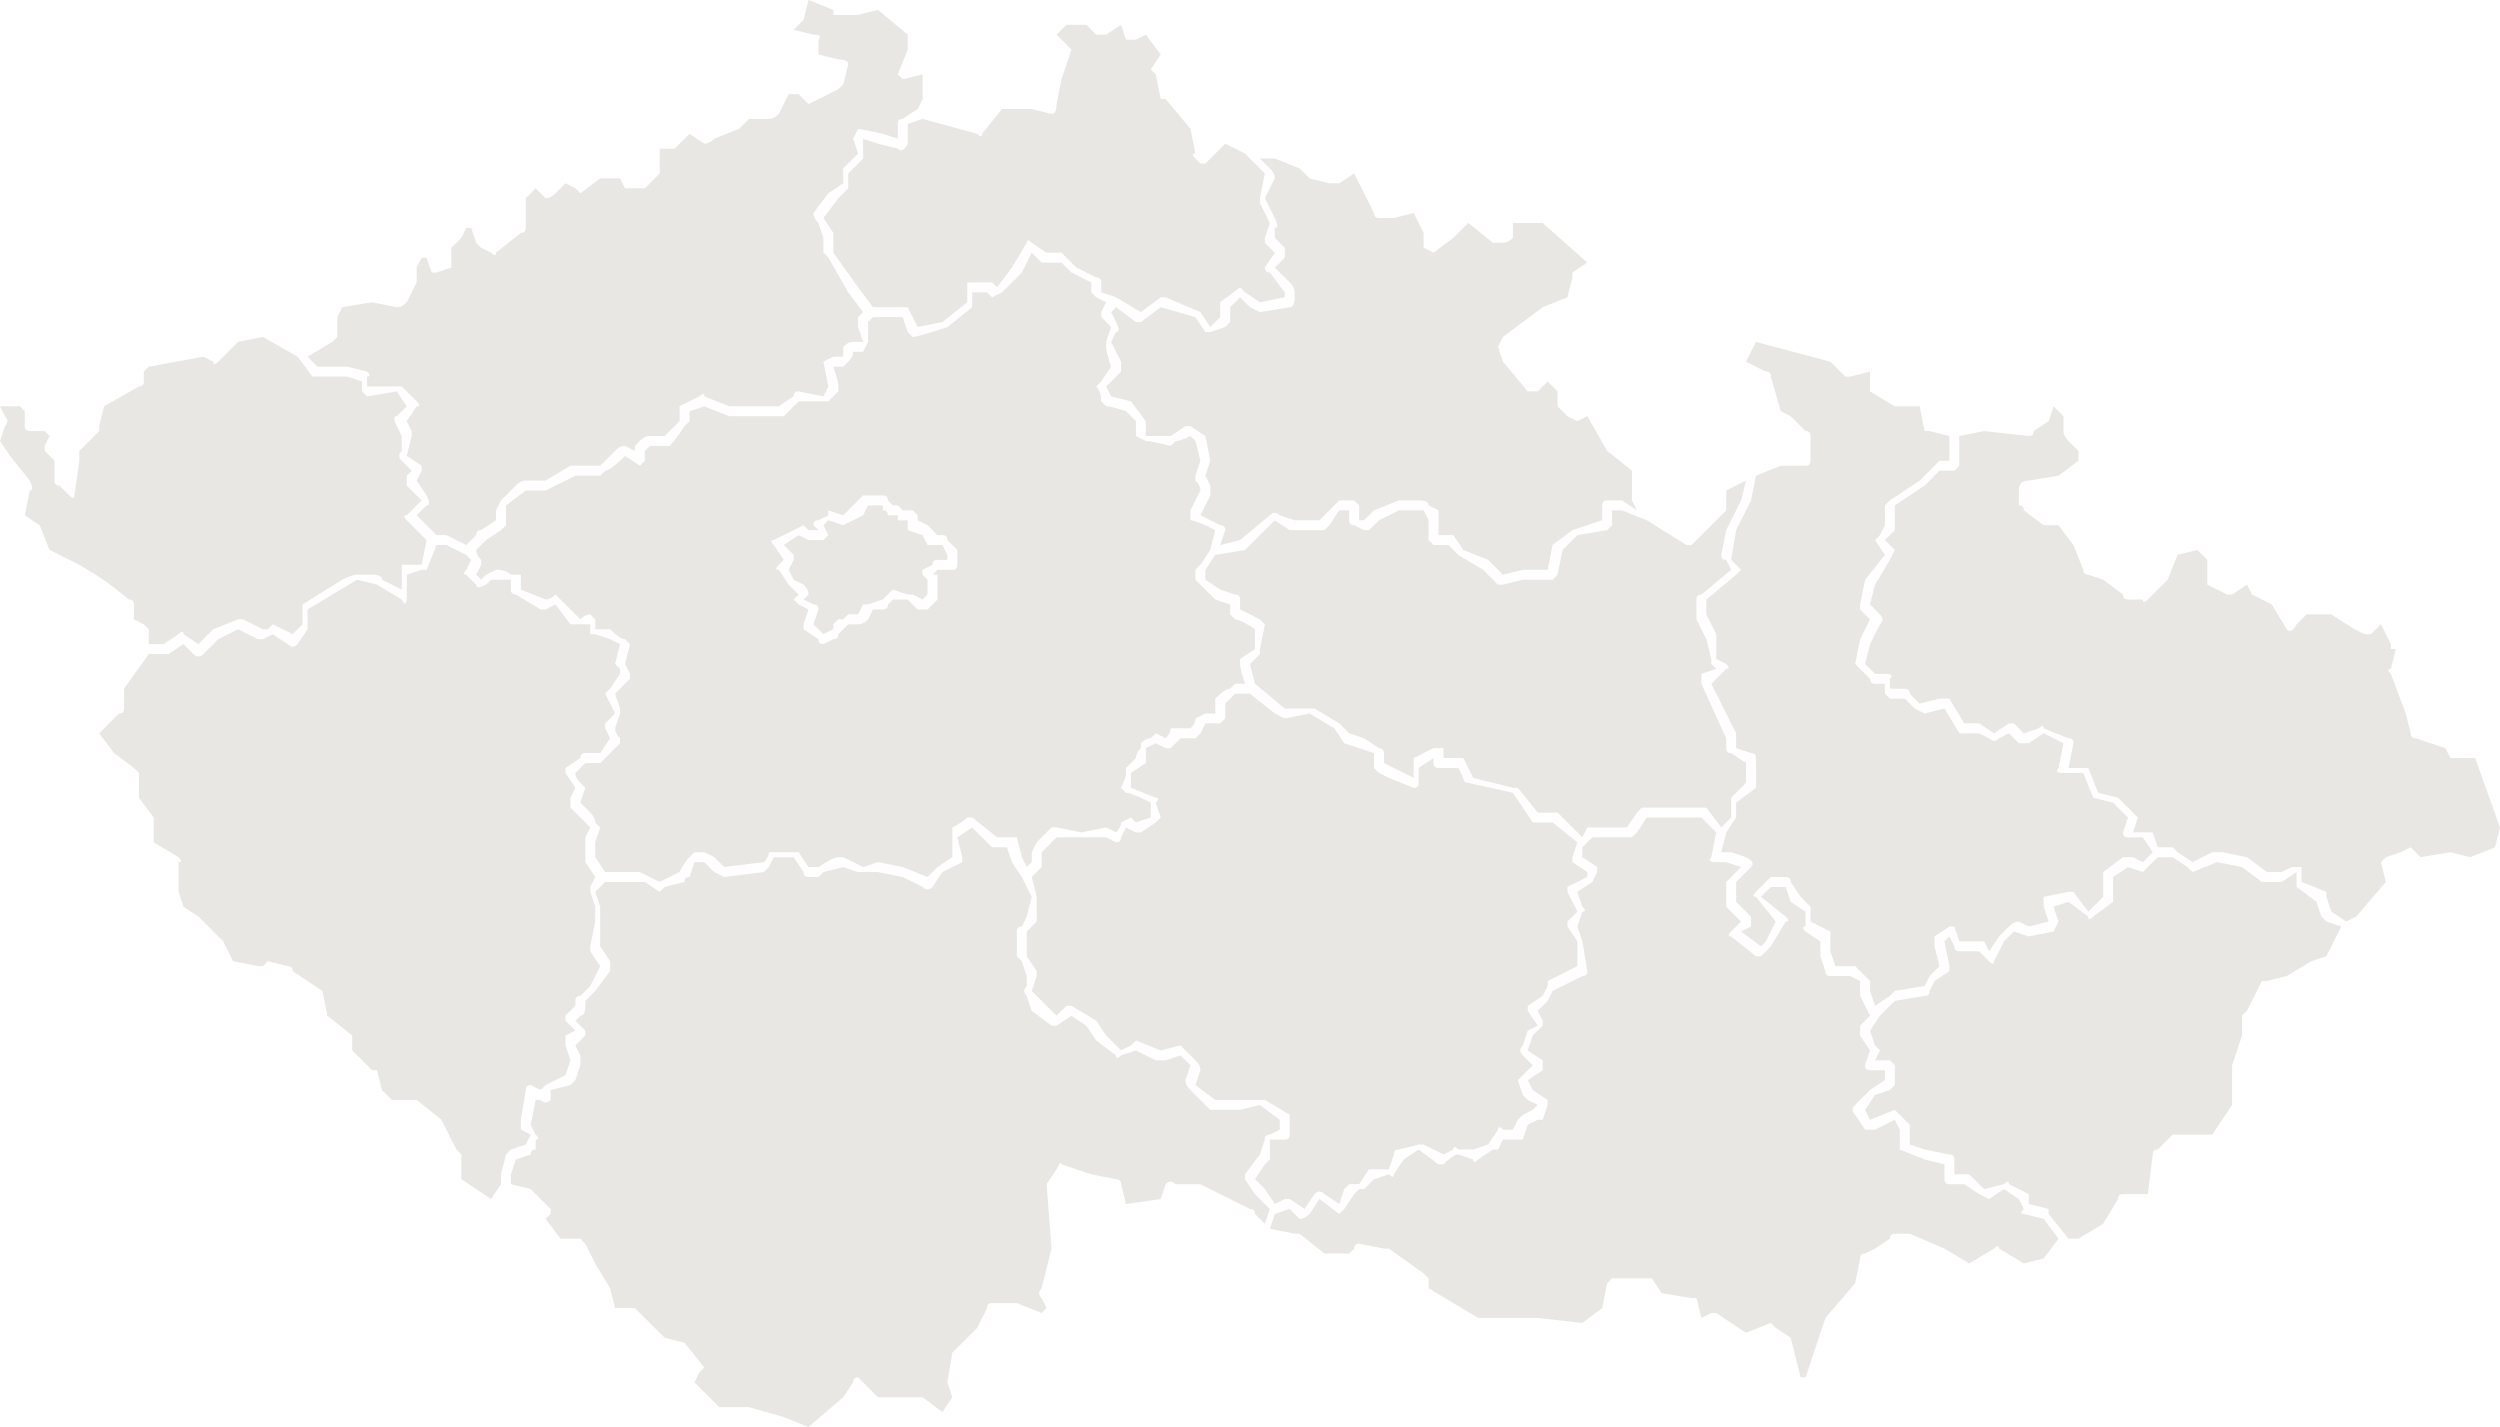 <svg xmlns="http://www.w3.org/2000/svg" width="664" height="379" viewBox="0 0 664 379"><g><g opacity=".2"><path fill="#918773" d="M549.377 328.993l-5.27-6.58v-1.316l-5.27-1.316v-2.632l-5.269-2.632c0-.877-.439-.877-1.317 0l-5.27 1.316-3.951-3.948h-3.952v-3.948c0-.877-.44-1.315-1.318-1.315l-6.587-1.316-3.952-1.316v-5.264l-3.952-3.948-6.587 2.632-1.317-2.632L498 290.83l3.952-1.316.576-.576.412-.411.33-.33v-5.263l-.037-.037-.192-.191-1.09-1.088H498l1.317-2.632-.33-.329-.41-.411-.577-.576-1.318-3.948 2.635-3.948 3.952-3.948 7.904-1.316c.879 0 1.318-.438 1.318-1.316l1.317-2.632 3.952-2.631v-1.316l-1.317-6.58 1.317-1.316.576 1.151.412.823.33.658c0 .877.439 1.316 1.317 1.316h5.27l2.634 2.632c.878.877 1.317.877 1.317 0l2.635-5.264 2.635-2.632 3.952 1.316 6.587-1.316 1.317-2.632-1.317-3.948 3.952-1.316 5.27 3.948c0 .877.438.877 1.316 0l5.27-3.948v-6.58l3.952-2.632 3.952 1.316.037-.036.192-.192 1.088-1.088 2.635-2.632h3.952l3.952 2.632 1.318 1.316 6.586-2.632 6.587 1.316 5.27 3.948h5.269l3.952-2.632v3.948l5.27 3.948 1.317 3.948.009.009.44.439.292.292.366.366.21.21 3.952 1.316-3.952 7.896-3.952 1.316-6.587 3.948-5.269 1.315h-1.317l-3.952 7.896-1.318 1.316v5.264l-2.635 7.896v10.528l-5.269 7.896h-10.539l-.036.036-.193.192-1.088 1.088-2.635 2.632c-.878 0-1.317.438-1.317 1.316l-1.318 10.527h-6.586c-.879 0-1.318.439-1.318 1.316l-3.952 6.58-6.587 3.948zm-341.222 47.375l-9.222-2.632h-7.904l-6.587-6.58 1.317-2.632 1.318-1.316-5.27-6.58-5.27-1.315-7.904-7.896h-5.27l-1.317-5.264-3.952-6.58-2.635-5.264-.036-.037-.192-.191-1.09-1.088h-5.269l-3.952-5.264 1.318-1.316v-1.316l-5.27-5.264-5.27-1.316v-2.632l1.318-3.948 3.952-1.315c0-.878.44-1.316 1.317-1.316v-2.632c.879 0 .879-.44 0-1.316l-1.317-2.632 1.317-6.58h1.318c.878.877 1.756.877 2.635 0v-2.632l5.27-1.316 1.317-1.316 1.317-3.948v-2.632l-1.317-2.632 2.634-2.632v-1.316l-2.634-2.632 1.317-1.316c.878 0 1.317-.877 1.317-2.632v-1.316l2.635-2.632 3.952-5.263v-2.632l-2.634-3.948v-10.528l-1.318-3.948 2.635-2.632h10.54l3.951 2.632.33-.329.411-.411.577-.576 5.27-1.316c0-.877.438-1.316 1.317-1.316l1.317-3.948h2.635l2.635 2.632 2.634 1.316 10.54-1.316 1.317-1.316 1.317-2.632h5.27l2.635 3.948c0 .877.439 1.316 1.317 1.316h2.635l1.317-1.316 5.27-1.316 3.952 1.316h5.27l2.213.442.76.152 3.035.607.253.05.326.065 5.27 2.632c.878.877 1.756.877 2.634 0l2.635-3.948 5.27-2.632v-1.316l-1.318-5.264 3.952-2.632 5.27 5.264h3.952l1.317 3.948 2.635 3.948 2.635 5.264-1.317 5.264-1.318 2.632c-.878 0-1.317.438-1.317 1.316v6.58l.74.74.367.365.21.21 1.318 3.949v2.631c-.879.878-.879 1.755 0 2.632l1.317 3.948 5.27 3.948h1.317l3.952-2.632 3.952 2.632 2.635 3.948 5.27 3.948c0 .877.439.877 1.317 0l3.952-1.316 5.27 2.632h2.635l3.952-1.316 2.635 2.632-1.318 3.948c0 .877.44 1.755 1.318 2.632l5.27 5.264h7.904l5.27-1.316 5.269 3.948v2.632l-2.635 1.316c-.878 0-1.317.438-1.317 1.316l-1.318 3.948-3.952 5.263v1.316l2.635 3.948 3.952 3.948-1.317 3.948-2.635-2.632c0-.877-.44-1.316-1.318-1.316l-13.174-6.58h-6.587c-.878-.877-1.756-.877-2.634 0l-1.318 3.948-9.221 1.316-1.318-5.264c0-.877-.439-1.316-1.317-1.316l-6.587-1.316-7.905-2.632c0-.877-.439-.438-1.317 1.316l-2.635 3.948 1.318 17.108-2.635 10.528c-.879.877-.879 1.754 0 2.632l1.317 2.632-1.317 1.316-6.587-2.632h-6.587c-.878 0-1.318.438-1.318 1.316l-2.634 5.264-6.002 5.995-.549.548-.036.036-1.318 7.896 1.318 3.948-2.635 3.948-5.27-3.948h-11.856l-5.27-5.264c-.878 0-1.317.439-1.317 1.316l-2.635 3.948-9.222 7.896zm270.083-10.528l-2.635-10.527-3.952-2.632-1.318-1.316-6.587 2.632-7.905-5.264h-1.317l-2.635 1.316-1.318-5.264h-1.317l-7.905-1.316-2.635-3.948h-10.54l-.448.448-.292.292-.366.366-.21.21-1.318 6.58-5.27 3.948-11.857-1.316h-15.81l-13.174-7.896v-2.632l-.01-.01-1.308-1.306-9.222-6.58h-1.318l-6.587-1.316c-.878 0-1.317.439-1.317 1.316l-1.318 1.316h-6.587l-6.587-5.264h-1.318l-6.587-1.316 1.317-3.948 3.953-1.316 2.635 2.632c.878 0 1.756-.438 2.635-1.316l2.634-3.948 5.27 3.948.33-.329.411-.411.577-.576 2.635-3.948 1.317-1.316h1.318l2.635-2.632 3.952-1.316c.878.878 1.317.878 1.317 0l2.635-3.948 3.953-2.631 5.27 3.947h1.317c1.757-1.754 3.074-2.631 3.952-2.631l3.953 1.315c0 .878.439.878 1.317 0l3.953-2.631h1.317l1.317-2.632h5.27l1.318-3.948 2.635-1.316h1.317l1.318-3.948v-1.316l-3.953-2.632-1.317-2.632 3.952-2.632v-2.632l-3.952-2.632 1.317-3.948 2.635-2.632v-1.316l-1.317-2.632 2.635-2.632 1.317-2.632 7.905-3.947c.878 0 1.317-.44 1.317-1.316l-1.317-7.896-1.318-3.948 1.318-3.948c.878 0 .878-.439 0-1.316l-1.318-3.948 3.953-2.632 1.317-2.632v-1.316l-3.952-2.632v-2.632l2.635-2.632h10.54l1.317-1.316 2.635-3.948h14.492l3.952 3.948-1.317 6.58c-.878.878-.44 1.316 1.317 1.316h2.635l3.953 1.316-3.953 3.948v6.58l3.953 3.948-2.635 2.632c-.879.877-.879 1.316 0 1.316l6.587 5.264h1.317l2.635-2.632 3.953-6.58c.878 0 .878-.439 0-1.316l-6.588-5.264 2.635-2.632h3.953l1.317 3.948 3.953 2.632v3.948c-.879 0-.879.438 0 1.316l3.952 2.632v3.948l1.317 3.948c0 .877.44 1.316 1.318 1.316h5.27l2.635 1.315v3.948l2.635 5.264-2.635 2.632v2.632l2.635 3.948-1.318 3.948c0 .877.44 1.316 1.318 1.316h3.952v2.632l-3.952 2.632-3.953 3.948c-.878.877-.878 1.754 0 2.632l2.635 3.948H498l5.27-2.632 1.317 2.632v5.264l6.588 2.631 5.27 1.316v3.948c0 .878.439 1.316 1.317 1.316h3.952l3.953 2.632 2.635 1.316 3.952-2.632 3.952 2.632 1.318 2.632c-.879.878-.879 1.316 0 1.316l5.27 1.316 3.952 5.264-3.952 5.264-5.27 1.316-6.587-3.948c0-.877-.44-.877-1.318 0l-6.587 3.948-6.588-3.948-9.222-3.948h-3.952c-.878 0-1.318.439-1.318 1.316L498 331.625l-2.635 1.316c-.878 0-1.317.439-1.317 1.316l-1.318 6.58-7.905 9.212-5.27 15.791zm-135.694-47.375h-1.317l-2.635 1.316-2.635-3.948-2.635-2.632 2.635-3.948 1.317-1.315v-5.264h3.953c.878 0 1.317-.439 1.317-1.316v-5.264l-6.587-3.948H322.78l-5.27-3.948 1.318-3.948c0-.877-.44-1.755-1.318-2.632l-3.953-3.948-5.27 1.316-6.588-2.632-.448.448-.293.292-.366.366-.21.21-2.635 1.316-3.953-3.948-2.635-3.948-6.588-3.948h-1.317l-2.635 2.632-6.588-6.58 1.317-3.947v-1.316l-2.635-3.948v-6.58l2.635-2.632v-6.58l-1.317-5.264 2.635-2.632v-3.948l3.953-3.948h13.175l2.635 1.316c.879 0 1.318-.438 1.318-1.316l1.317-2.632 2.635 1.316h1.318l3.953-2.632 1.317-1.316-1.317-3.947c.878-.878.878-1.316 0-1.316l-6.588-2.632v-3.948l3.952-2.632v-3.948l2.636-1.316 2.635 1.316h1.317l2.635-2.632h3.953l1.318-1.316 1.317-2.632h3.953l1.317-1.316v-3.948l2.635-2.632h3.953l6.588 5.264 2.635 1.316 6.588-1.316 6.587 3.948 2.635 3.948 3.953 1.316 3.953 1.316v3.948l1.317 1.316 2.635 1.316 6.588 2.632c.879 0 1.318-.44 1.318-1.316v-3.948l3.952-2.632v1.316c0 .877.44 1.316 1.318 1.316h5.27l1.318 2.632c0 .877.439 1.316 1.317 1.316l11.858 2.632 5.27 7.895h5.27l6.588 5.264-1.317 3.948v1.316l3.952 2.632v1.316l-5.27 2.632v1.316l2.635 5.264-2.635 2.632v1.316l2.635 3.948v6.58l-7.905 3.947v1.316l-1.318 2.632-3.952 2.632v1.316l2.635 3.948-2.635 1.316-1.318 3.948c-.878.877-.878 1.755 0 2.632l2.635 2.632-3.952 3.948 1.317 3.948 1.107 1.106.21.21 2.636 1.316-1.318 1.316-2.635 1.316-.74.74-.367.366-.21.21-1.318 2.632H399.2c-.878-.878-1.317-.878-1.317 0l-2.636 3.948-3.952 1.316h-3.953c-.878-.878-1.317-.878-1.317 0l-2.636 1.316-5.27-2.632h-1.317l-5.27 1.316c-.879 0-1.318.438-1.318 1.316l-1.318 3.947h-5.27l-2.635 3.948h-2.635l-.586.585-.732.731-1.317 3.948-3.953-2.632c-.878-.877-1.756-.877-2.635 0l-2.635 3.948zm-220.02-5.264v-6.58l-.741-.74-.366-.365-.21-.21-3.953-7.896-6.587-5.264h-6.588l-2.635-2.632-1.317-5.264H98.81l-5.27-5.264v-3.948l-6.588-5.264-1.317-6.58-7.905-5.263c0-.878-.439-1.316-1.317-1.316l-5.27-1.316-.037.036-.192.192-1.089 1.088h-1.317l-6.587-1.316-2.635-5.264-.01-.01-.439-.438-.292-.293-.366-.365a5997.5 5997.5 0 0 1-.21-.21l-3.953-3.948-.01-.01-.438-.438-.293-.292-.366-.366-.21-.21-3.953-2.632-1.317-3.948v-7.896c.878 0 .878-.439 0-1.316l-6.588-3.948v-6.58l-3.952-5.263v-6.58l-.037-.037-.192-.192-1.089-1.087-5.27-3.948-3.952-5.264 5.27-5.264c.878 0 1.318-.439 1.318-1.316v-5.264l6.587-9.212h5.27l3.952-2.632 2.635 2.632c.878.878 1.757.878 2.635 0l3.952-3.948 5.27-2.632 5.27 2.632h1.317l2.635-1.316 3.953 2.632c.878.878 1.756.878 2.635 0l2.635-3.948v-5.263l13.174-7.896 5.27 1.316 6.587 3.948c.879 1.754 1.318 1.316 1.318-1.316v-5.264l3.952-1.316h1.318l2.635-6.58h2.634l5.27 2.632 1.318 1.316-1.318 2.632c-.878.877-.878 1.316 0 1.316l2.635 2.632c0 .877.878.877 2.635 0l1.318-1.316h5.27v2.632c0 .877.439 1.316 1.317 1.316l6.587 3.948h1.318l2.635-1.316 3.952 5.263h5.27v2.632h1.317l3.953 1.316 2.635 1.316-1.318 5.264.01.01 1.308 1.306v1.316l-2.635 3.948-1.318 1.316 2.635 5.264-2.635 2.632v1.316l1.318 2.632-2.635 3.948h-3.953c-.878 0-1.317.438-1.317 1.316l-3.953 2.632v1.316l2.635 3.948-1.317 2.632v2.631l2.635 2.632 2.635 2.632-1.318 2.632v6.58l2.635 3.948-1.317 2.632v1.316l1.317 3.948v3.948l-1.317 6.58v1.316l2.635 3.948-2.635 5.263-2.635 2.632c-.878 0-1.318.44-1.318 1.316v1.316l-2.635 2.632v1.316l2.635 2.632-2.635 1.316v2.632l1.318 3.948-1.318 3.948-5.27 2.632-1.317 1.316-2.635-1.316c-.878 0-1.317.439-1.317 1.316l-1.318 7.896v2.632l2.635 1.316-1.317 2.632-3.953 1.316-.329.329-.412.41-.576.577-1.318 5.263v2.632l-2.634 3.948zm93.538-147.398l1.317-3.946c0-.878-.44-1.316-1.317-1.316l-2.635-1.316 1.318-1.315c0-.877-.44-1.754-1.318-2.631l-2.634-1.316-1.317-2.631 1.317-2.631v-1.316l-2.634-2.631 3.951-2.631 2.635 1.315h3.951l1.317-1.315-1.317-2.631 1.317-1.316 3.952 1.316 5.268-2.632 1.317-2.63h3.952v1.315c.878 0 1.317.438 1.317 1.315h2.634v1.316h2.635v2.631l3.951 1.316 1.317 2.63h3.952l1.317 2.632v1.316h-2.634c-.878 0-1.318.438-1.318 1.315l-2.634 1.316v1.315l1.317 1.316v3.947l-1.317 1.315-2.634-1.315h-1.317l-3.952-1.316-.585.585-2.05 2.046-3.95 1.316h-1.318l-1.317 2.631h-2.634l-.33.329-.411.411-.576.576h-1.318l-1.317 1.315v1.316l-2.634 1.315zm5.271 3.957c.879 0 1.318-.438 1.318-1.316l2.635-2.631h2.635c.878 0 1.756-.44 2.635-1.316l1.317-2.632h2.635c.878 0 1.317-.44 1.317-1.316l1.318-1.316h3.952l2.635 2.632h2.635l2.635-2.632v-6.58h-1.317l1.317-1.316h3.952c.879 0 1.318-.439 1.318-1.316v-3.948l-2.635-2.632c0-.877-.44-1.316-1.318-1.316H249l-1.894-1.892-.293-.292-.448-.448-2.635-1.316v-1.316l-1.317-1.316h-2.635l-.037-.036-.192-.192-1.089-1.088h-1.317l-1.318-1.316c0-.877-.439-1.316-1.317-1.316h-5.27l-5.27 5.264-3.952-1.316v1.316l-.041.02-.618.31-.587.292-1.389.694c-.878 0-1.318.439-1.318 1.316l1.318 1.316h-2.635l-1.317-1.316-2.635 1.316-5.27 2.632c-.878 0-.878.439 0 1.316l2.635 3.948-1.318 1.316c-.878.877-.878 1.316 0 1.316l2.635 3.948 2.635 2.632-1.317 1.316 1.317 1.316 2.635 1.316-1.317 3.948v1.315l3.952 2.632c0 .878.44 1.316 1.317 1.316zm192.356 46.06h-5.27l-5.27-6.58h-1.318l-10.54-2.632-2.635-5.264h-5.27v-2.632h-2.636l-5.27 2.632v5.264l-7.905-3.948v-2.632c0-.878-.44-1.316-1.318-1.316l-3.952-2.632-3.953-1.316-2.635-2.632-6.588-3.948h-7.905l-7.906-6.58-1.317-5.264 2.635-2.632v-1.316l1.317-6.58-.036-.036-.55-.548-.731-.731-5.27-2.632v-2.632c0-.878-.44-1.316-1.318-1.316l-3.953-1.316-3.952-2.632v-2.632l2.635-3.948 7.905-1.316 7.906-7.896 3.952 2.632h9.223l1.318-1.316 2.635-3.948h2.635v2.632c0 .877.439 1.316 1.317 1.316l2.635 1.316h1.318l2.635-2.632 5.27-2.632h6.588l1.318 2.632v5.264l.21.21.366.366.293.292.44.439.008.009h3.953l2.635 2.632 6.588 3.948 3.952 3.948h1.318l5.27-1.316h7.905l1.318-1.316 1.318-6.58 3.952-3.948 7.906-1.316 1.317-1.316v-3.948h2.635l6.588 2.632 10.54 6.58h1.318l9.223-9.212v-5.264l5.27-2.632-1.318 5.264-3.952 7.896-1.318 6.58c0 .877.44 1.316 1.318 1.316l1.317 2.632-7.905 6.58c-.878 0-1.318.438-1.318 1.316v5.264l2.636 5.263 1.317 5.264v1.316l1.318 1.316-3.953 1.316v2.632l6.588 14.476v2.632c0 .877.439 1.316 1.317 1.316l3.953 2.632v5.264l-3.953 3.948v5.263l-2.635 2.632-3.952-5.264h-17.129l-1.317 1.316-2.635 3.948h-10.54l-1.318 2.632zm205.517 26.319l-1.317-3.948v-1.316l-6.587-2.632v-3.948h-2.635l-2.635 1.316h-3.953l-5.27-3.948-6.587-1.316h-2.635l-5.27 2.632-3.952-2.632-1.317-1.316h-3.953l-1.317-3.948h-5.27l1.317-3.948-5.27-5.263-5.27-1.316-2.634-6.58h-5.27l1.317-6.58c0-.877-.439-1.316-1.317-1.316l-6.587-2.632c0-.877-.44-.877-1.318 0l-3.952 1.316-2.635-2.632h-1.318l-3.952 2.632-3.952-2.632h-3.953l-3.952-6.58h-2.635l-5.27 1.316-2.635-2.632c0-.877-.439-1.316-1.317-1.316h-3.953v-2.632c.879-.877.44-1.316-1.317-1.316H498l-2.635-2.632 1.318-5.264 2.634-5.263c.879-.878.879-1.755 0-2.632l-2.634-2.632 1.317-5.264 3.952-6.58 1.318-2.632-2.635-2.632 2.635-2.632v-6.58l7.905-5.264 3.952-3.948h3.952l1.318-1.316v-7.895l6.587-1.316 3.449.382 1.503.167 3.941.438.591.065 2.373.264c.879 0 1.318-.44 1.318-1.316l3.952-2.632 1.318-3.948 2.634 2.632v3.948c0 .877.44 1.754 1.318 2.632l2.635 2.631v2.632l-5.27 3.948-7.905 1.316c-1.756 0-2.635.878-2.635 2.632v3.948c.879 0 1.318.439 1.318 1.316l5.27 3.948h3.952l3.952 5.264 2.635 6.58c0 .877.44 1.316 1.318 1.316l3.952 1.316 5.27 3.948c0 .877.44 1.316 1.317 1.316h3.953c0 .877.439.877 1.317 0l5.27-5.264 2.635-6.58 5.27-1.316 2.635 2.632v6.58l5.27 2.632h1.317l3.953-2.632 1.317 2.632 5.27 2.632 3.952 6.58c.879.877 1.757.438 2.635-1.317l.285-.284.976-.975 1.081-1.08.163-.162.13-.13h6.587c5.27 3.509 8.344 5.263 9.223 5.263h1.317l2.635-2.632 2.635 5.264v1.316h1.317l-1.317 5.264c-.878 0-.878.439 0 1.316l3.952 10.528 1.318 5.264c0 .877.439 1.316 1.317 1.316l7.905 2.632 1.317 2.632h6.588L664 219.767l-1.317 5.264-6.588 2.632-5.27-1.316-7.904 1.316-2.635-2.632-2.635 1.316-3.953 1.316-1.317 1.316 1.317 5.264-7.904 9.212-2.635 1.316zm-122.523 21.055v-2.632l-.01-.009-.439-.438-.293-.293-.365-.365-.21-.21-2.636-2.632h-5.27l-1.317-3.948v-5.264l-5.27-2.632v-3.948l-2.635-2.632-2.635-3.948c0-.877-.439-1.316-1.317-1.316h-3.953l-3.952 3.948c-.878.877-.878 1.316 0 1.316l5.27 6.58-2.635 5.264-1.318 1.316-5.27-3.948 2.635-1.316v-2.632l-3.952-3.948v-5.264l3.952-3.948c.879-.877.44-1.754-1.317-2.632l-3.952-1.316h-2.635l1.317-5.264 2.635-3.948v-3.948l5.27-3.947v-7.896c0-.878-.44-1.316-1.318-1.316l-3.952-1.316v-3.948l-6.587-13.16 3.952-3.948c.879 0 .879-.438 0-1.316l-2.635-1.316v-6.58l-2.635-5.263v-3.948l7.905-6.58 1.318-1.316-2.635-2.632 1.317-7.896 3.952-7.896 1.318-6.58 5.57-2.225.337-.135.143-.057.403-.16.059-.024.075-.03h6.588c.878 0 1.317-.44 1.317-1.317v-6.58c0-.877-.44-1.315-1.317-1.315l-3.953-3.948-2.635-1.316-2.635-9.212c0-.877-.439-1.316-1.317-1.316l-5.27-2.632 2.635-5.264 19.762 5.264 3.952 3.948h1.318l5.27-1.316v5.264l6.587 3.948h6.587l1.318 6.58h1.317l5.27 1.316v6.58h-2.635l-.741.74-.366.365-.21.21-3.953 3.948-7.905 5.264-1.317 1.316v5.264l-1.318 2.632-1.317 1.316 2.635 3.948-5.27 6.58-1.317 6.58v1.316l2.635 2.632-2.635 5.263-1.318 6.58.037.037.192.192 1.089 1.087 2.635 2.632c0 .878.439 1.316 1.317 1.316h2.635v2.632l1.317 1.316h3.953l2.635 2.632 2.635 1.316 5.27-1.316 3.952 6.58h5.27l2.635 1.316c.878.877 1.756.877 2.635 0l2.634-1.316 2.635 2.632h2.635l3.953-2.632 5.27 2.632-1.318 6.58c-.878.877-.44 1.316 1.317 1.316h5.27l2.635 6.58 5.27 1.315 3.952 3.948-1.317 3.948c0 .878.44 1.316 1.317 1.316h3.953l2.635 3.948-2.635 2.632-2.635-1.316h-2.635l-5.27 3.948v6.58l-3.952 3.948-3.953-5.264h-1.317l-6.587 1.316v2.632l1.317 3.948-5.27 1.316-2.635-1.316c-.878 0-1.756.438-2.635 1.316l-2.634 2.632-2.635 3.948-1.318-2.632h-6.587l-1.318-3.948h-1.317l-3.952 2.632v2.632l1.317 5.264-2.635 2.632-1.317 2.631-7.905 1.316-1.318 1.316-3.952 2.632zm-457.16-92.118v-3.948l-.036-.036-.192-.192-1.089-1.088-2.635-1.315v-3.948c0-.878-.439-1.316-1.317-1.316L30.96 156.6a59.94 59.94 0 0 0-6.587-4.606l-3.294-1.974-7.904-3.948-2.635-6.58-3.953-2.632 1.318-6.58c.878 0 .878-.877 0-2.632l-5.27-6.58L0 117.122l1.317-3.948c.879-.878.879-1.755 0-2.632L0 107.91h5.27l1.317 1.316v3.948c0 .877.44 1.316 1.318 1.316h3.952l1.318 1.316-1.318 2.632v1.315l2.635 2.632v5.264c0 .878.44 1.316 1.318 1.316l2.634 2.632c.879.878 1.318.878 1.318 0l1.317-9.212v-2.632l.01-.009.439-.438.292-.293.577-.575 3.952-3.948v-1.316l1.318-5.264 9.222-5.264c.878 0 1.317-.439 1.317-1.316v-2.632l1.318-1.316 14.492-2.632 2.635 1.316c0 .877.439.877 1.317 0l5.27-5.264 6.587-1.316 9.223 5.264L83 100.014h9.222l3.953 1.316v2.632l1.317 1.316 7.905-1.316 2.635 3.948-2.635 2.632c-.878 0-.878.877 0 2.632l1.317 2.632v3.947c-.878.878-.878 1.755 0 2.632l2.635 2.632-1.317 1.316v2.632l3.952 3.948-3.952 3.948c-.879 0-.879.439 0 1.316l5.27 5.264-1.318 6.58h-5.27v6.58l-5.27-2.632c0-.878-.878-1.316-2.634-1.316h-3.953c-.878 0-2.196.438-3.952 1.316l-10.54 6.58v5.264l-2.635 2.631-5.27-2.631-.585.584-.732.731h-1.318l-5.27-2.631h-1.317l-6.587 2.631-3.953 3.948-3.952-2.632c0-.877-.44-.877-1.317 0l-3.953 2.632zm130.43 60.535h-9.223l-2.635-3.948v-3.948l1.318-3.948-1.318-1.316c0-.877-.439-1.754-1.317-2.632l-2.635-2.632 1.317-3.947-1.317-1.316c-.878-.878-1.318-1.755-1.318-2.632l2.635-2.632h3.953l1.317-1.316 1.025-1.024.622-.621.338-.338.732-.731 1.236-1.234v-1.316c-.879-.877-1.318-1.755-1.318-2.632l1.318-3.948v-1.316l-.014-.04-1.304-3.908 3.952-3.948v-1.316l-.02-.04-.602-1.204-.247-.493-.448-.895 1.317-5.264L166 169.76c-.878 0-2.196-.877-3.952-2.632h-3.953v-2.631l-1.317-1.316c-.879 0-1.757.438-2.635 1.316l-6.587-6.58c-.879.877-1.757 1.316-2.635 1.316l-6.588-2.632v-3.948h-2.635c-.878-.878-2.195-1.316-3.952-1.316l-2.635 1.316-1.317 1.316-1.318-1.316 1.318-2.632v-1.316c-.879-.877-1.318-1.755-1.318-2.632l2.635-2.632 3.952-2.632 1.318-1.316v-5.264l5.27-3.948h5.27l7.904-3.948h6.588l1.317-1.316c.878 0 2.635-1.316 5.27-3.948l3.952 2.632 1.318-1.316v-2.632l1.317-1.315h5.27c.878-.878 2.196-2.632 3.953-5.264l1.317-1.316v-2.632l3.952-1.316 6.588 2.632h14.492l3.952-3.948h7.905l.203-.203.968-.967.203-.203.456-.455.252-.252.553-.552v-1.316c0-.877-.44-2.632-1.318-5.264h2.635l1.318-1.316c.878-.877 1.317-1.755 1.317-2.632h2.635l1.318-2.632v-5.264l1.317-1.316h7.905l1.317 3.948 1.318 1.316c.878 0 3.952-.877 9.222-2.632l6.587-5.264v-3.948h3.953l1.317 1.316 2.635-1.316.512-.511.911-.91.553-.553 3.294-3.29 2.635-5.263 2.635 2.632h5.27l2.634 2.631 5.27 2.632v2.632l1.318 1.316.04.02.618.31.587.292 1.39.694-1.318 2.632v1.316l2.635 2.632-1.317 3.948v1.316c0 .877.439 2.632 1.317 5.264l-2.635 3.948-1.317 1.316c.878.877 1.317 2.193 1.317 3.948l1.318 1.316c.878 0 2.635.438 5.27 1.316l2.634 2.632v3.948l2.635 1.316c.879 0 3.074.438 6.588 1.316l1.317-1.316c.878 0 2.196-.44 3.952-1.316l1.318 1.316 1.317 5.263-1.317 3.948v1.316c.878.878 1.317 1.755 1.317 2.632l-2.635 5.264v2.632c.879 0 3.075.877 6.588 2.632l-1.318 5.264-2.635 3.948-1.317 1.316v2.632l1.317 1.316 1.025 1.023.622.622 1.464 1.462.842.84 3.952 1.317v2.632l1.318 1.316c.878 0 2.635.877 5.27 2.631v5.264l-3.953 2.632v1.316c0 .878.44 2.632 1.318 5.264h-2.635l-1.318 1.316c-.878 0-2.196.877-3.952 2.632v3.948h-2.635l-2.635 1.316c0 .877-.44 1.755-1.318 2.632h-5.27c0 .877-.439 1.755-1.317 2.632l-2.635-1.316-1.317 1.316c-.879 0-1.757.439-2.635 1.316v1.316c-.878.877-1.318 1.754-1.318 2.632l-2.635 2.632v1.316c0 .877-.439 2.193-1.317 3.948l1.317 1.316c.879 0 3.075.877 6.588 2.631v3.948l-3.953 1.316-1.317-1.316-2.635 1.316c0 .878-.44 1.755-1.317 2.632l-2.635-1.316-6.588 1.316-6.587-1.316h-1.317l-.23.229-1.756 1.754-1.967 1.965-1.317 2.632v2.632l-1.318 1.316-1.317-2.632-1.318-5.264h-5.27l-6.587-5.264h-1.317c-.879.878-2.196 1.755-3.953 2.632v7.896L249 230.295l-2.635 2.632-6.587-2.632-6.588-1.316-3.952 1.316-5.27-2.632h-1.317c-.879 0-2.635.878-5.27 2.632h-2.635l-2.635-3.948h-7.905c0 .878-.439 1.755-1.317 2.632l-10.54 1.316-2.635-2.632-2.635-1.316h-2.635l-1.317 1.316c-.878.878-1.757 2.193-2.635 3.948l-5.27 2.632zm225.285-82.906l-6.587-2.632-2.635-3.948h-3.953v-6.58l-2.634-1.316c0-.877-.879-1.316-2.635-1.316h-5.27l-6.587 2.632-2.635 2.632h-1.318v-3.948l-1.317-1.316h-3.953l-.036.037-.192.192-1.09 1.087-3.952 3.948h-6.587l-3.952-1.316c-.879-.877-1.757-.877-2.635 0l-7.905 6.58-5.27 1.316 1.318-3.948c0-.877-.44-1.316-1.318-1.316l-5.27-2.632 2.635-5.264v-2.632l-1.317-2.632 1.317-3.948-1.317-6.58-3.953-2.631h-1.317l-3.952 2.632h-6.588v-3.948l-3.952-5.264-5.27-1.316-1.317-2.632 3.952-3.948v-2.632l-2.635-5.264 1.318-2.632c.878 0 .878-.877 0-2.632l-1.318-2.632 1.318-1.316 5.27 3.948h1.317l5.27-3.948 9.222 2.632 2.635 3.948h1.317l3.953-1.316 1.317-1.316V81.59l2.635-2.632L332 81.59l2.635 1.316 7.905-1.316c.878 0 1.317-.877 1.317-2.632v-1.316c0-.877-.439-1.754-1.317-2.632l-3.953-3.947 2.635-2.632v-2.632l-2.635-2.632v-2.632c.879 0 .879-.878 0-2.632l-2.635-5.264 2.635-5.264c0-.877-.439-1.755-1.317-2.632l-2.635-2.632h3.952l6.588 2.632 2.635 2.632 5.27 1.316h2.634l3.953-2.632 5.27 10.528c0 .877.439 1.316 1.317 1.316h3.952l5.27-1.316 2.635 5.264v3.948l2.635 1.316 5.27-3.948 3.952-3.948 6.588 5.264h2.634c.879 0 1.757-.439 2.635-1.316v-3.948h7.905l11.857 10.528-3.952 2.631v1.316l-1.318 5.264-6.587 2.632-10.54 7.896-1.317 2.632 1.317 3.948 6.588 7.896h2.635l2.635-2.632 2.635 2.632v3.948l2.634 2.632 2.635 1.316 2.635-1.316 5.27 9.211 6.587 5.264v7.896l1.318 2.632-3.952-2.632h-3.953c-.878 0-1.317.439-1.317 1.316v3.948l-7.905 2.632-5.27 3.948-1.317 6.58h-6.588l-5.27 1.316zm-76.413-65.799l-9.222-3.948h-1.317l-5.27 3.948-6.587-3.948-3.953-1.316V75.01c0-.877-.439-1.316-1.317-1.316l-5.27-2.632-2.635-2.631-1.317-1.316h-3.953l-3.952-2.632c-.879-.878-1.318-.878-1.318 0l-3.952 6.58-3.952 5.263-1.318-1.316h-6.587v5.264l-6.588 5.264-6.587 1.316-2.635-5.264h-9.222l-3.952-5.264-6.588-9.211V61.85l-2.635-3.948 3.953-5.264 2.635-2.632v-3.948l3.952-3.948v-5.264l3.952 1.316 5.27 1.316c.879.877 1.757.439 2.635-1.316V32.9l3.953-1.316 14.492 3.948c.878.878 1.317.878 1.317 0l5.27-6.58h7.905l5.27 1.316c.878 0 1.317-.877 1.317-2.632l1.318-6.58 2.634-7.895-.009-.01-3.943-3.938 2.635-2.632h5.27l2.635 2.632h2.635l3.952-2.632 1.317 3.948h2.635l2.635-1.316 3.953 5.264-2.635 3.948.009.009 1.308 1.307 1.318 6.58h1.317l6.587 7.895 1.318 6.58c-.878 0-.878.439 0 1.316l1.317 1.316h1.318l5.27-5.264 5.27 2.632 5.27 5.264-1.318 6.58v1.316l2.635 5.264-1.318 3.948v1.316l2.635 2.632-2.635 3.947c0 .878.44 1.316 1.318 1.316l3.952 5.264v1.316l-6.587 1.316-3.952-2.632-1.318-1.316-5.27 3.948v3.948l-2.635 2.632zm-200.254 59.219h-2.634l-5.27-5.264 2.635-2.632c.878 0 .878-.877 0-2.632l-2.635-3.948 1.317-2.632v-1.316l-3.952-2.632 1.317-5.263v-1.316l-1.317-2.632 2.635-3.948c.878 0 .878-.439 0-1.316l-3.953-3.948h-9.222v-2.632c.878 0 .878-.439 0-1.316l-5.27-1.316h-7.905l-2.634-2.632 6.587-3.948 1.317-1.316v-5.264l1.318-2.632 7.905-1.316 6.587 1.316c.878 0 1.756-.438 2.635-1.316l2.635-5.264v-3.947l1.317-2.632h1.318l1.317 3.947h1.318l3.952-1.315v-5.264l2.635-2.632 1.317-2.632h1.318l1.317 3.948.01.009.438.438.293.293.366.365.21.21 2.636 1.317c.878.877 1.317.877 1.317 0l6.587-5.264c.879 0 1.318-.439 1.318-1.316v-7.896l2.635-2.632 2.635 2.632c.878 0 1.756-.439 2.635-1.316l2.634-2.632 2.635 1.316 1.318 1.316 5.27-3.948h5.27L166 50.007h5.27l3.952-3.948v-6.58h3.953l3.952-3.948 3.952 2.632c.879 0 1.757-.438 2.635-1.316l6.588-2.632 2.635-2.632h5.27c.878 0 1.756-.438 2.634-1.316l2.635-5.264h2.635l2.635 2.632 7.905-3.947 1.317-1.316 1.318-5.264c0-.878-.879-1.316-2.635-1.316l-5.27-1.316v-3.948c.878-.878.44-1.316-1.318-1.316l-5.27-1.316 2.636-2.632L214.746 0l6.587 2.632v1.316h6.588l5.27-1.316 7.904 6.58v3.948l-2.635 6.58 1.318 1.316 5.27-1.316v6.58l-1.318 2.631-3.952 2.632c-.879 0-1.318.439-1.318 1.316v3.948l-3.952-1.316-6.587-1.316-1.318 2.632 1.304 3.909.014.04-3.953 3.947v3.948l-3.952 2.632-3.953 5.264c0 .877.44 1.754 1.318 2.632l1.317 3.948v3.948l.33.329.411.41.577.577 5.27 9.211 3.952 5.264-1.317 1.316v2.632l1.317 3.948h-2.635c-.878 0-1.756.439-2.635 1.316v2.632h-2.635l-2.635 1.316 1.318 6.58-1.318 2.632-6.587-1.316c-.878 0-1.317.438-1.317 1.316l-3.953 2.632h-13.174l-6.588-2.632c0-.878-.439-.878-1.317 0l-5.27 2.632v3.948l-3.952 3.948h-3.953c-.878 0-1.756.438-2.635 1.316l-1.317 1.316v1.315L166 118.437c-.878 0-1.757.44-2.635 1.316l-3.952 3.948h-7.905l-6.587 3.948h-5.27c-.879 0-1.757.439-2.635 1.316l-3.953 3.948-1.317 2.632v2.632l-3.952 2.632c-.879 0-1.318.439-1.318 1.316l-2.635 2.632z"/></g></g></svg>
